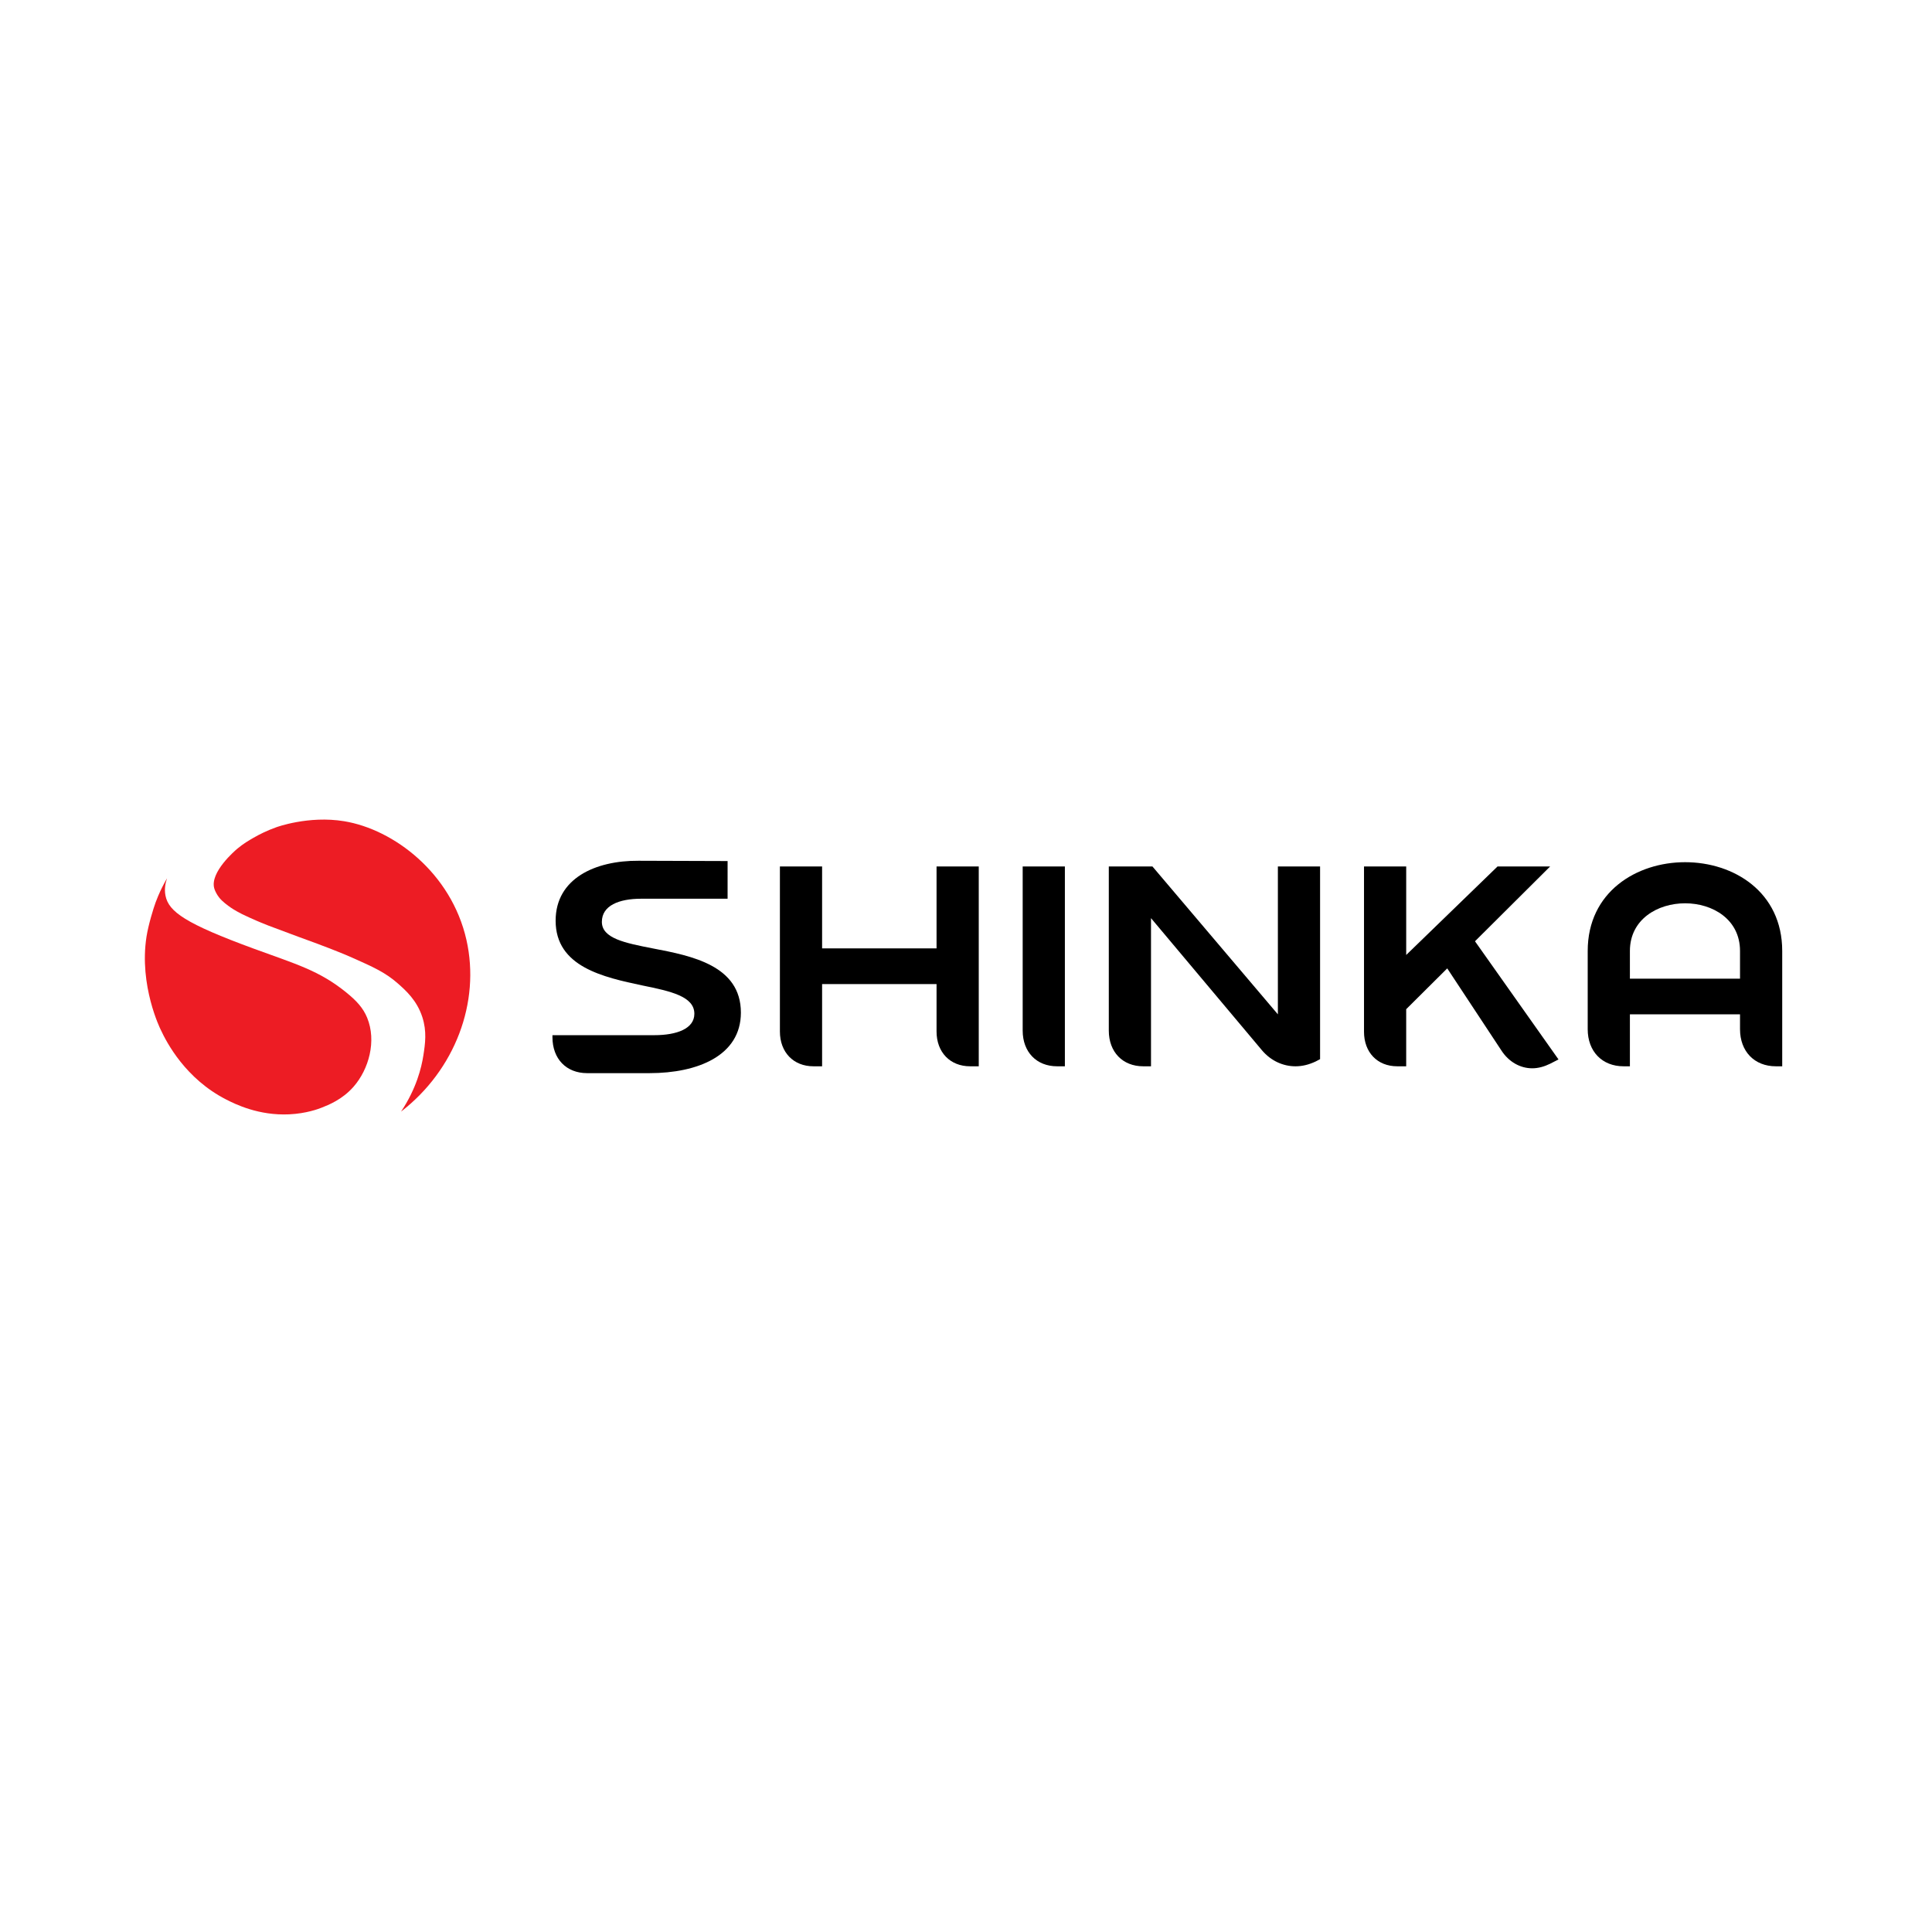 <?xml version="1.0" encoding="UTF-8" standalone="no"?>
<!-- Created with Inkscape (http://www.inkscape.org/) -->

<svg
   version="1.1"
   id="svg9"
   width="200"
   height="200"
   viewBox="0 0 200 200"
   sodipodi:docname="Shinka-Logo.svg"
   inkscape:version="1.2.1 (9c6d41e4, 2022-07-14)"
   xmlns:inkscape="http://www.inkscape.org/namespaces/inkscape"
   xmlns:sodipodi="http://sodipodi.sourceforge.net/DTD/sodipodi-0.dtd"
   xmlns="http://www.w3.org/2000/svg"
   xmlns:svg="http://www.w3.org/2000/svg">
  <defs
     id="defs13">
    <clipPath
       clipPathUnits="userSpaceOnUse"
       id="clipPath25">
      <path
         d="M 0,238.015 H 1166.563 V 0 H 0 Z"
         id="path23" />
    </clipPath>
  </defs>
  <sodipodi:namedview
     id="namedview11"
     pagecolor="#ffffff"
     bordercolor="#000000"
     borderopacity="0.25"
     inkscape:showpageshadow="2"
     inkscape:pageopacity="0.0"
     inkscape:pagecheckerboard="0"
     inkscape:deskcolor="#d1d1d1"
     showgrid="false"
     inkscape:zoom="0.94187181"
     inkscape:cx="342.40328"
     inkscape:cy="158.72648"
     inkscape:window-width="1609"
     inkscape:window-height="1205"
     inkscape:window-x="0"
     inkscape:window-y="23"
     inkscape:window-maximized="0"
     inkscape:current-layer="g17">
    <inkscape:page
       x="0"
       y="0"
       id="page15"
       width="200"
       height="200" />
  </sodipodi:namedview>
  <g
     id="g17"
     inkscape:groupmode="layer"
     inkscape:label="Page 1"
     transform="matrix(1.333,0,0,-1.333,0,317.353)">
    <g
       id="g187"
       transform="matrix(0.109,0,0,0.109,11.25,148.482)">
      <g
         id="g19">
        <g
           id="g21"
           clip-path="url(#clipPath25)">
          <g
             id="g27"
             transform="translate(290.393,84.413)">
            <path
               d="m 0,0 h 72.483 c 16.267,0 28.622,4.678 28.622,15.254 0,12.406 -16.885,16.067 -36.859,20.135 -27.799,5.898 -61.981,13.219 -61.981,46.168 0,30.101 28.211,42.915 59.098,42.711 l 63.423,-0.204 V 97.218 h -61.57 c -15.855,0 -28.004,-4.881 -28.004,-16.475 0,-11.796 16.473,-15.05 36.241,-18.914 27.799,-5.288 62.805,-12.203 62.805,-45.762 0,-30.711 -30.887,-43.117 -65.07,-43.117 H 24.71 C 9.884,-27.05 0,-16.881 0,-1.424 Z"
               style="fill:#000000;fill-opacity:1;fill-rule:nonzero;stroke:none"
               id="path29" />
          </g>
          <g
             id="g31"
             transform="translate(587.941,62.244)">
            <path
               d="m 0,0 c -14.208,0 -23.886,9.966 -23.886,24.813 v 33.762 h -81.543 V 0 h -6.177 c -14.209,0 -23.887,9.966 -23.887,24.813 v 117.556 h 30.064 V 83.998 h 81.543 v 58.371 H 6.178 V 0 Z"
               style="fill:#000000;fill-opacity:1;fill-rule:nonzero;stroke:none"
               id="path33" />
          </g>
          <g
             id="g35"
             transform="translate(649.922,62.244)">
            <path
               d="M 0,0 C -14.62,0 -24.504,10.169 -24.504,25.423 V 142.369 H 5.56 V 0 Z"
               style="fill:#000000;fill-opacity:1;fill-rule:nonzero;stroke:none"
               id="path37" />
          </g>
          <g
             id="g39"
             transform="translate(834.215,65.702)">
            <path
               d="m 0,0 c -4.736,-2.237 -9.473,-3.458 -14.414,-3.458 -8.855,0 -17.503,3.864 -23.887,11.39 l -79.072,94.167 V -3.458 h -5.56 c -14.62,0 -24.504,10.169 -24.504,25.423 v 116.946 h 31.093 L -26.976,33.558 V 138.911 H 3.089 V 1.627 Z"
               style="fill:#000000;fill-opacity:1;fill-rule:nonzero;stroke:none"
               id="path41" />
          </g>
          <g
             id="g43"
             transform="translate(868.602,204.613)">
            <path
               d="M 0,0 H 30.063 V -63.049 L 95.134,0 h 37.476 l -53.538,-53.287 59.51,-84.201 -5.972,-3.051 c -4.118,-2.033 -8.442,-3.254 -12.766,-3.254 -8.443,0 -16.68,4.475 -22.033,12.814 l -38.507,58.371 -29.241,-29.084 v -40.677 H 23.68 C 9.472,-142.369 0,-132.403 0,-117.76 Z"
               style="fill:#000000;fill-opacity:1;fill-rule:nonzero;stroke:none"
               id="path45" />
          </g>
          <g
             id="g47"
             transform="translate(1136.499,124.684)">
            <path
               d="m 0,0 v 19.728 c 0,22.576 -19.562,33.965 -39.124,33.965 -19.563,0 -39.331,-11.389 -39.331,-33.965 V 0 Z m -82.984,-62.439 c -15.239,0 -25.535,10.576 -25.535,26.44 v 55.727 c 0,42.1 34.8,63.252 69.395,63.252 34.594,0 69.187,-21.152 69.187,-63.252 v -82.167 h -4.53 C 10.296,-62.439 0,-51.863 0,-35.999 v 10.575 h -78.455 v -37.015 z"
               style="fill:#000000;fill-opacity:1;fill-rule:nonzero;stroke:none"
               id="path49" />
          </g>
          <g
             id="g51"
             transform="translate(218.527,99.816)">
            <path
               d="M 0,0 -0.001,-0.008 C 0,-0.014 0.002,-0.021 0.002,-0.021 Z"
               style="fill:#d9dadc;fill-opacity:1;fill-rule:nonzero;stroke:none"
               id="path53" />
          </g>
          <g
             id="g55"
             transform="translate(229.106,152.326)">
            <path
               d="m 0,0 c -10.815,47.731 -51.802,78.709 -87.116,84.527 -25.471,4.196 -48.433,-4.328 -48.433,-4.328 -6.231,-2.215 -11.664,-4.867 -16.279,-7.542 -3.225,-1.87 -7.091,-4.099 -11.369,-7.677 -1.44,-1.204 -19.731,-16.787 -16.466,-28.296 0.442,-1.558 1.308,-3.145 1.552,-3.592 2.265,-4.152 5.351,-6.517 8.514,-8.889 2.347,-1.76 4.245,-2.855 5.952,-3.841 2.672,-1.542 4.689,-2.473 8.724,-4.335 3.837,-1.771 6.874,-3.033 8.723,-3.799 2.064,-0.854 3.816,-1.551 5.109,-2.056 9.011,-3.422 16.339,-6.136 21.291,-7.957 10.008,-3.677 14.096,-5.092 21.548,-8.002 5.391,-2.105 10.91,-4.261 16.604,-6.79 15.057,-6.69 23.885,-10.612 32.816,-18.514 5.65,-5 13.509,-11.954 17.395,-23.892 3.327,-10.219 2.067,-18.945 0.751,-27.389 -1.343,-8.621 -4.908,-23.497 -15.896,-39.986 C -8.159,-92.695 10.087,-44.521 0,0"
               style="fill:#ed1c24;fill-opacity:1;fill-rule:nonzero;stroke:none"
               id="path57" />
          </g>
          <g
             id="g59"
             transform="translate(158.373,96.844)">
            <path
               d="m 0,0 c -2.896,7.05 -7.573,12.089 -14.955,18.075 -19.207,15.575 -35.926,20.179 -65.696,31.089 -48.787,17.879 -60.759,26.358 -63.029,37.807 -0.976,4.92 0.047,9.341 1.108,12.376 -1.073,-1.687 -1.976,-3.533 -3.514,-6.478 0,0 -2.165,-4.145 -4.57,-10.538 -1.563,-4.155 -5.232,-16.157 -6.546,-24.562 -5.467,-34.965 9.986,-66.026 9.986,-66.027 4.462,-9.655 17.837,-35.183 46.722,-49.977 6.427,-3.292 23.19,-11.628 44.992,-10.586 12.155,0.581 20.751,3.832 22.884,4.67 5.1,2.004 14.896,5.852 22.885,14.945 C 1.243,-36.713 6.8,-16.554 0,0"
               style="fill:#ed1c24;fill-opacity:1;fill-rule:nonzero;stroke:none"
               id="path61" />
          </g>
        </g>
      </g>
    </g>
  </g>
</svg>
